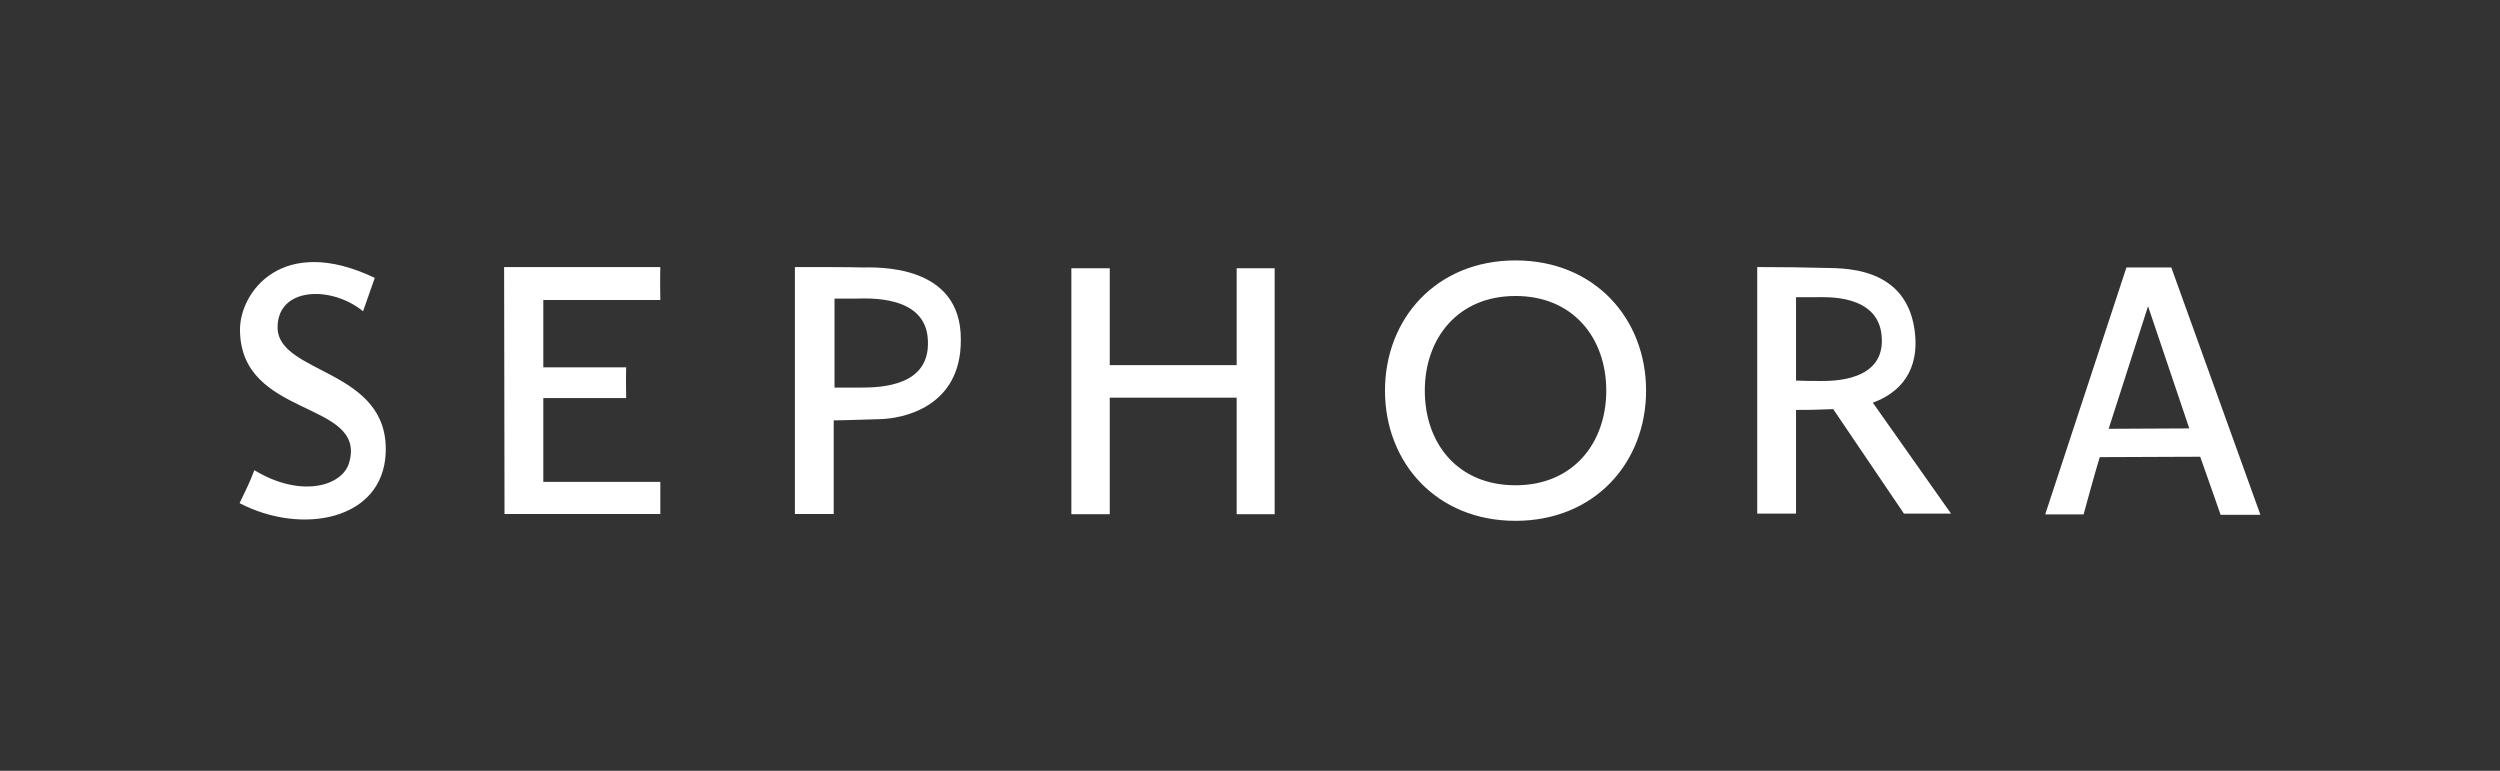 <?xml version="1.0" encoding="UTF-8"?> <svg xmlns="http://www.w3.org/2000/svg" width="240" height="74" viewBox="0 0 240 74" fill="none"><rect x="0" y="0" width="240" height="74" fill="#333333" stroke="none"/><path d="M118.72 35.05H106.536V25.752H102.85V49.363H106.536V38.175H118.72V49.363H122.367V25.752H118.72M82.771 25.675C81.433 25.637 78.717 25.637 76.311 25.637V49.344H80.036V40.355C80.967 40.355 82.888 40.278 84.44 40.239C86.613 40.201 92.277 39.12 92.239 32.62C92.297 25.289 84.129 25.675 82.771 25.675ZM82.577 37.211H80.114V28.665H82.209C83.179 28.665 88.902 28.241 89.076 32.658C89.309 36.998 84.789 37.211 82.577 37.211ZM48.395 25.637L48.433 49.344H63.391V46.258H52.158V38.214H60.112C60.112 37.539 60.073 36.555 60.112 35.262H52.158V28.8H63.391C63.352 26.929 63.391 25.637 63.391 25.637H48.395ZM26.647 31.424C26.647 27.546 31.808 27.392 34.853 29.88C35.901 26.89 35.979 26.678 35.979 26.678C27.093 22.434 23.039 28.048 23.039 31.636C23.039 40.22 35.28 38.387 33.515 44.425C32.894 46.624 28.956 47.878 24.416 45.139C24.086 46.065 23.543 47.184 23 48.303C28.995 51.428 36.774 49.923 37.026 43.48C37.375 35.378 26.647 35.957 26.647 31.424ZM183.865 32.292C183.322 25.251 176.454 25.791 174.941 25.714C173.68 25.675 171.003 25.637 168.694 25.637V49.306H172.419V39.352C173.68 39.352 174.087 39.352 175.988 39.275L182.778 49.306H187.299L179.791 38.657C181.808 37.924 184.156 36.208 183.865 32.292ZM174.727 36.574C173.893 36.574 173.253 36.574 172.419 36.535V28.53H174.378C175.309 28.53 180.198 28.241 180.625 32.118C181.149 36.709 175.736 36.574 174.727 36.574ZM208.445 25.675H204.138L196.339 49.383H200.025C201.189 45.1 201.577 43.885 201.577 43.885L211.219 43.846C212.344 47.01 213.178 49.421 213.178 49.421H217L208.445 25.675ZM202.431 41.165L206.194 29.456H206.233L210.171 41.127L202.431 41.165ZM145.492 25C137.906 25 132.959 30.575 132.959 37.5C132.959 44.425 137.906 50 145.492 50C153.077 50 158.024 44.425 158.024 37.5C158.024 30.575 153.077 25 145.492 25ZM145.492 46.586C139.924 46.586 136.781 42.554 136.781 37.5C136.781 32.504 139.924 28.414 145.492 28.414C151.021 28.414 154.202 32.446 154.202 37.5C154.202 42.496 151.059 46.586 145.492 46.586Z" fill="white"></path></svg> 